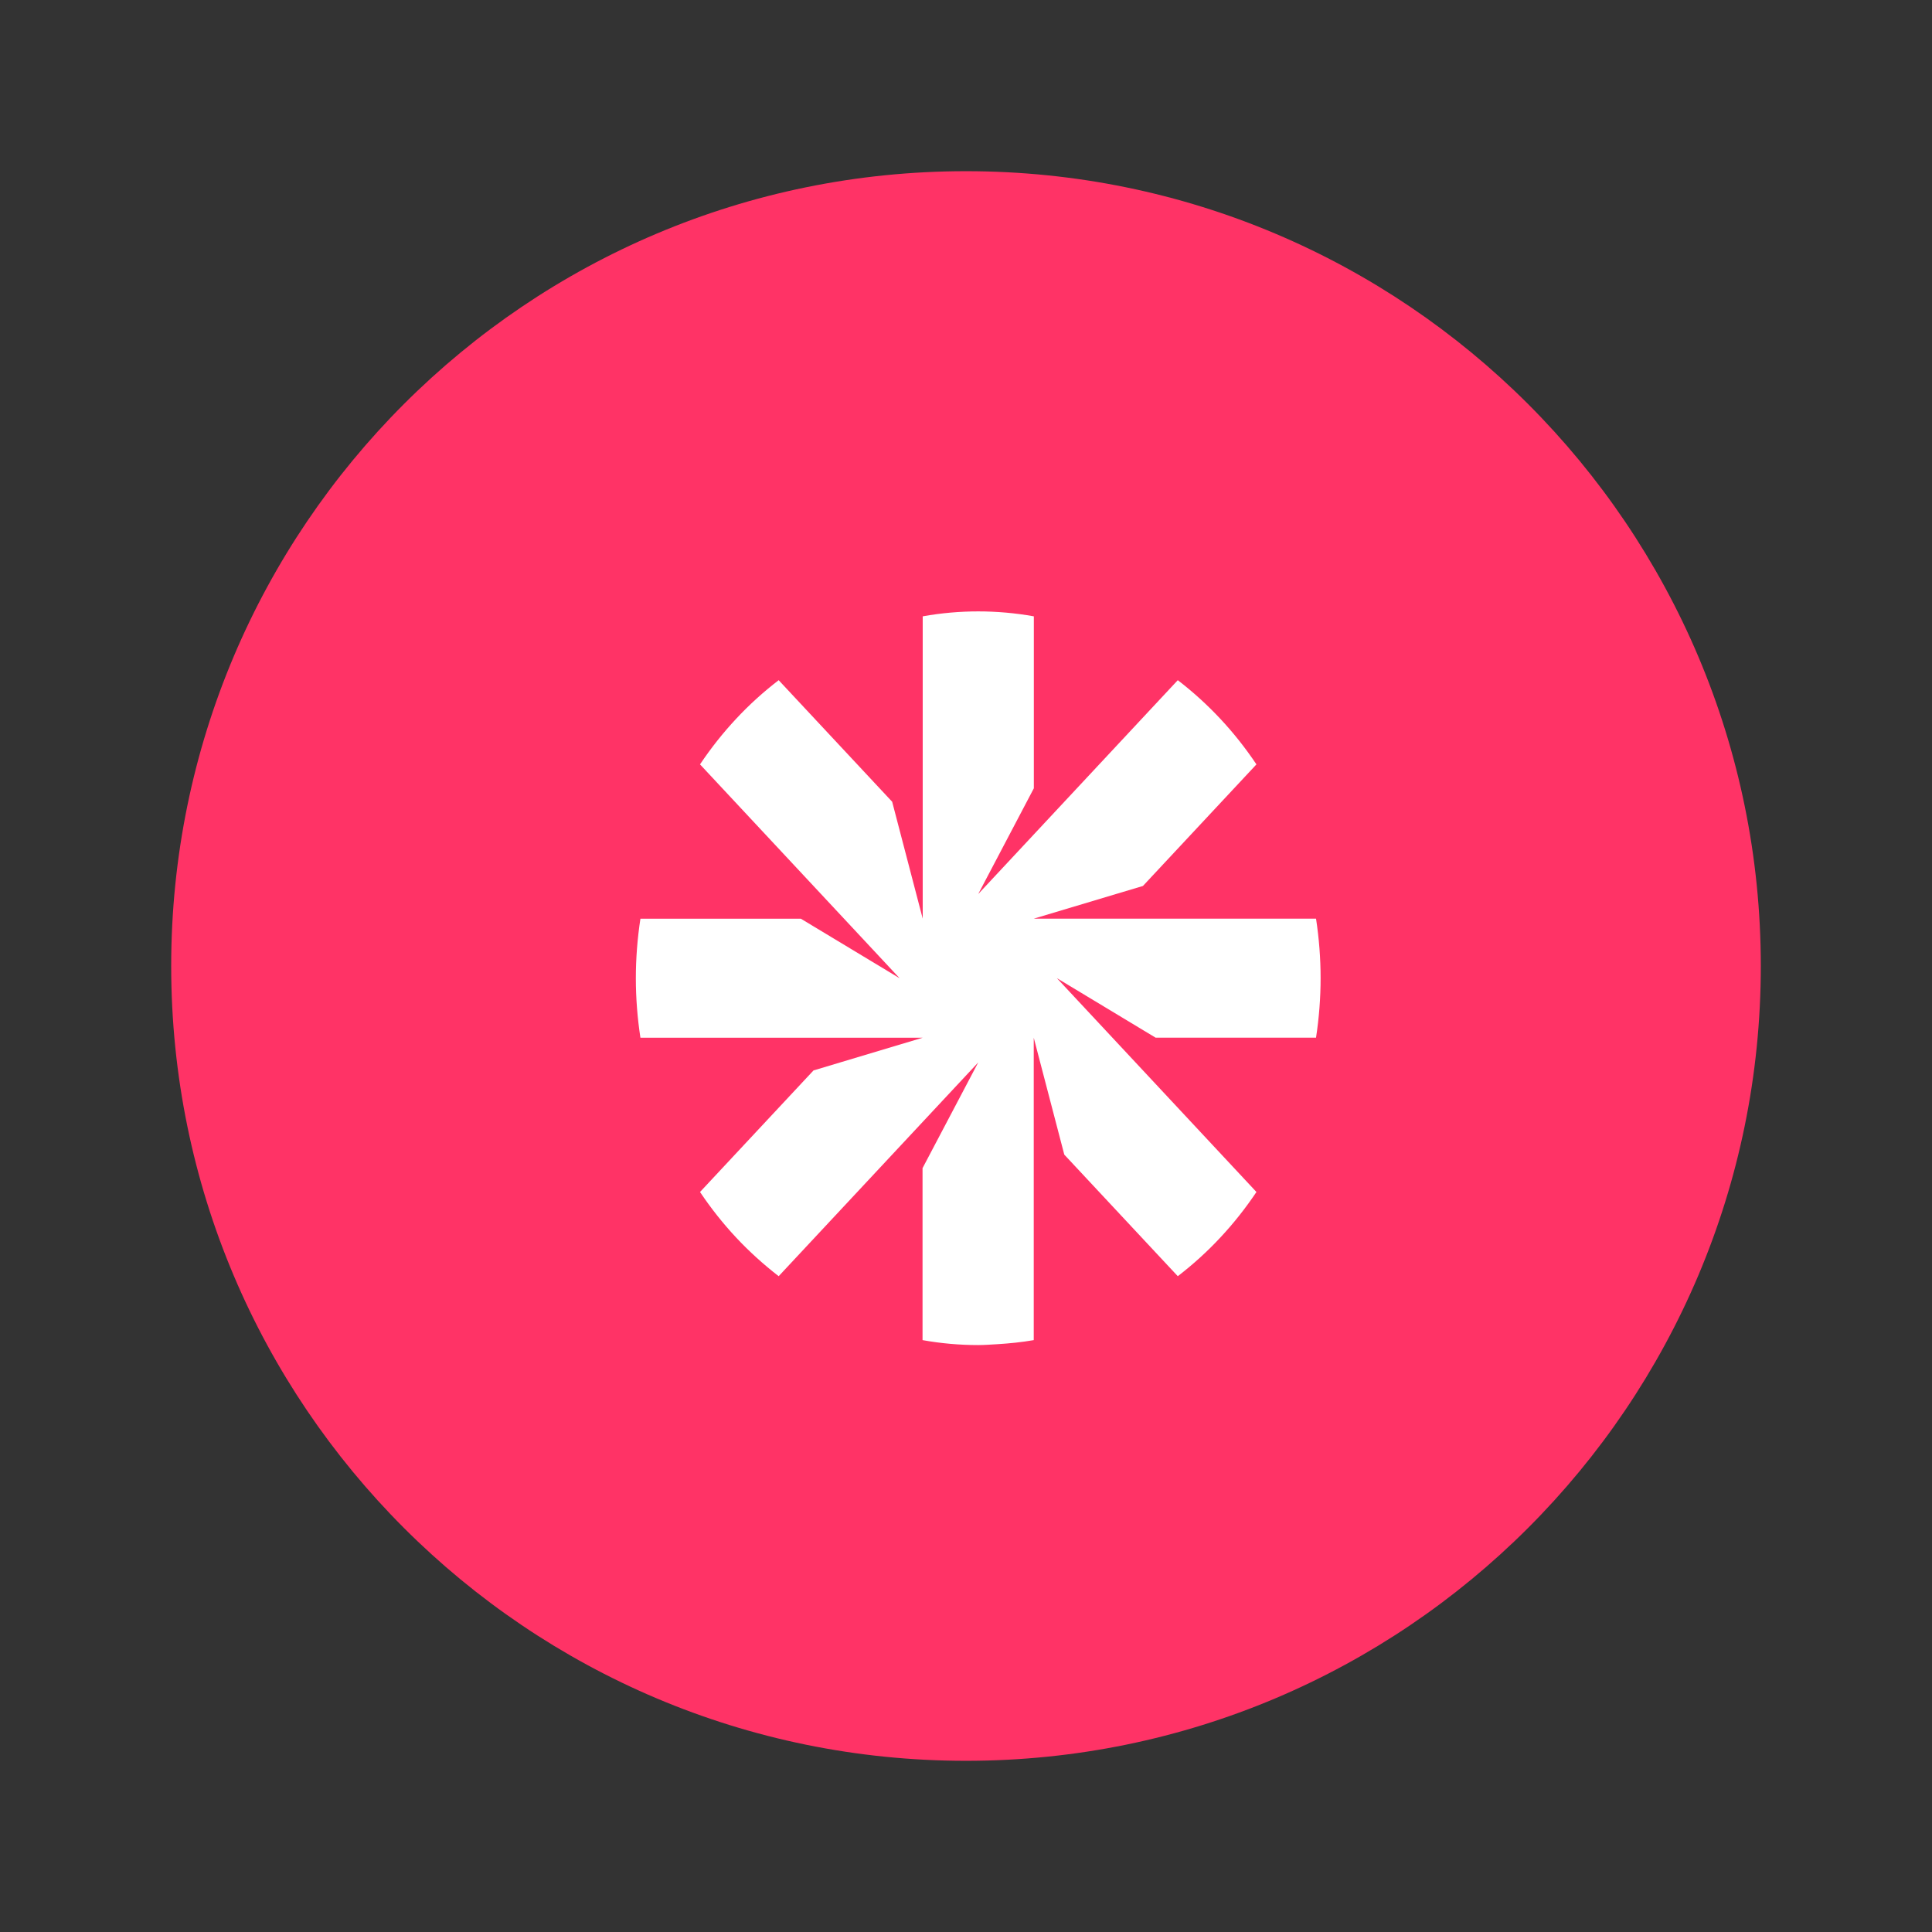 <?xml version="1.0" encoding="UTF-8"?>
<svg width="79" height="79" viewBox="0 0 79 79" fill="none" xmlns="http://www.w3.org/2000/svg">
<rect x="0" y="0" width="79" height="79" fill="#333333" stroke="none"/>
<path d="M72 39.5C72 57.449 57.449 72 39.5 72C21.551 72 7 57.449 7 39.5C7 21.551 21.551 7 39.5 7C57.449 7 72 21.551 72 39.5Z" fill="#FF3366"/>
<path d="M40 43.443L31.84 52.184C31.219 51.703 30.634 51.174 30.1 50.603C29.566 50.032 29.072 49.409 28.624 48.741L33.265 43.77L37.726 42.433H26.187C26.063 41.622 26 40.804 26 40C26 39.196 26.063 38.378 26.187 37.567H32.748L36.785 40L28.624 31.256C29.072 30.587 29.566 29.964 30.1 29.393C30.631 28.822 31.215 28.293 31.84 27.813L36.481 32.784L37.73 37.563V25.202C38.484 25.066 39.249 25 40 25C40.751 25 41.516 25.066 42.274 25.202V32.234L40 36.557L48.16 27.813C48.785 28.293 49.366 28.822 49.9 29.393C50.434 29.964 50.928 30.587 51.376 31.256L46.735 36.227L42.274 37.563H53.813C53.937 38.374 54 39.192 54 39.996C54 40.801 53.937 41.619 53.813 42.43H47.252L43.215 39.996L51.376 48.741C50.928 49.409 50.434 50.032 49.9 50.603C49.369 51.174 48.785 51.703 48.16 52.184L43.519 47.213L42.27 42.433V54.798C41.773 54.885 41.272 54.934 40.775 54.965C40.514 54.979 40.254 55 39.997 55C39.242 55 38.481 54.934 37.723 54.798V47.766L40 43.443Z" fill="white"/>
</svg>
